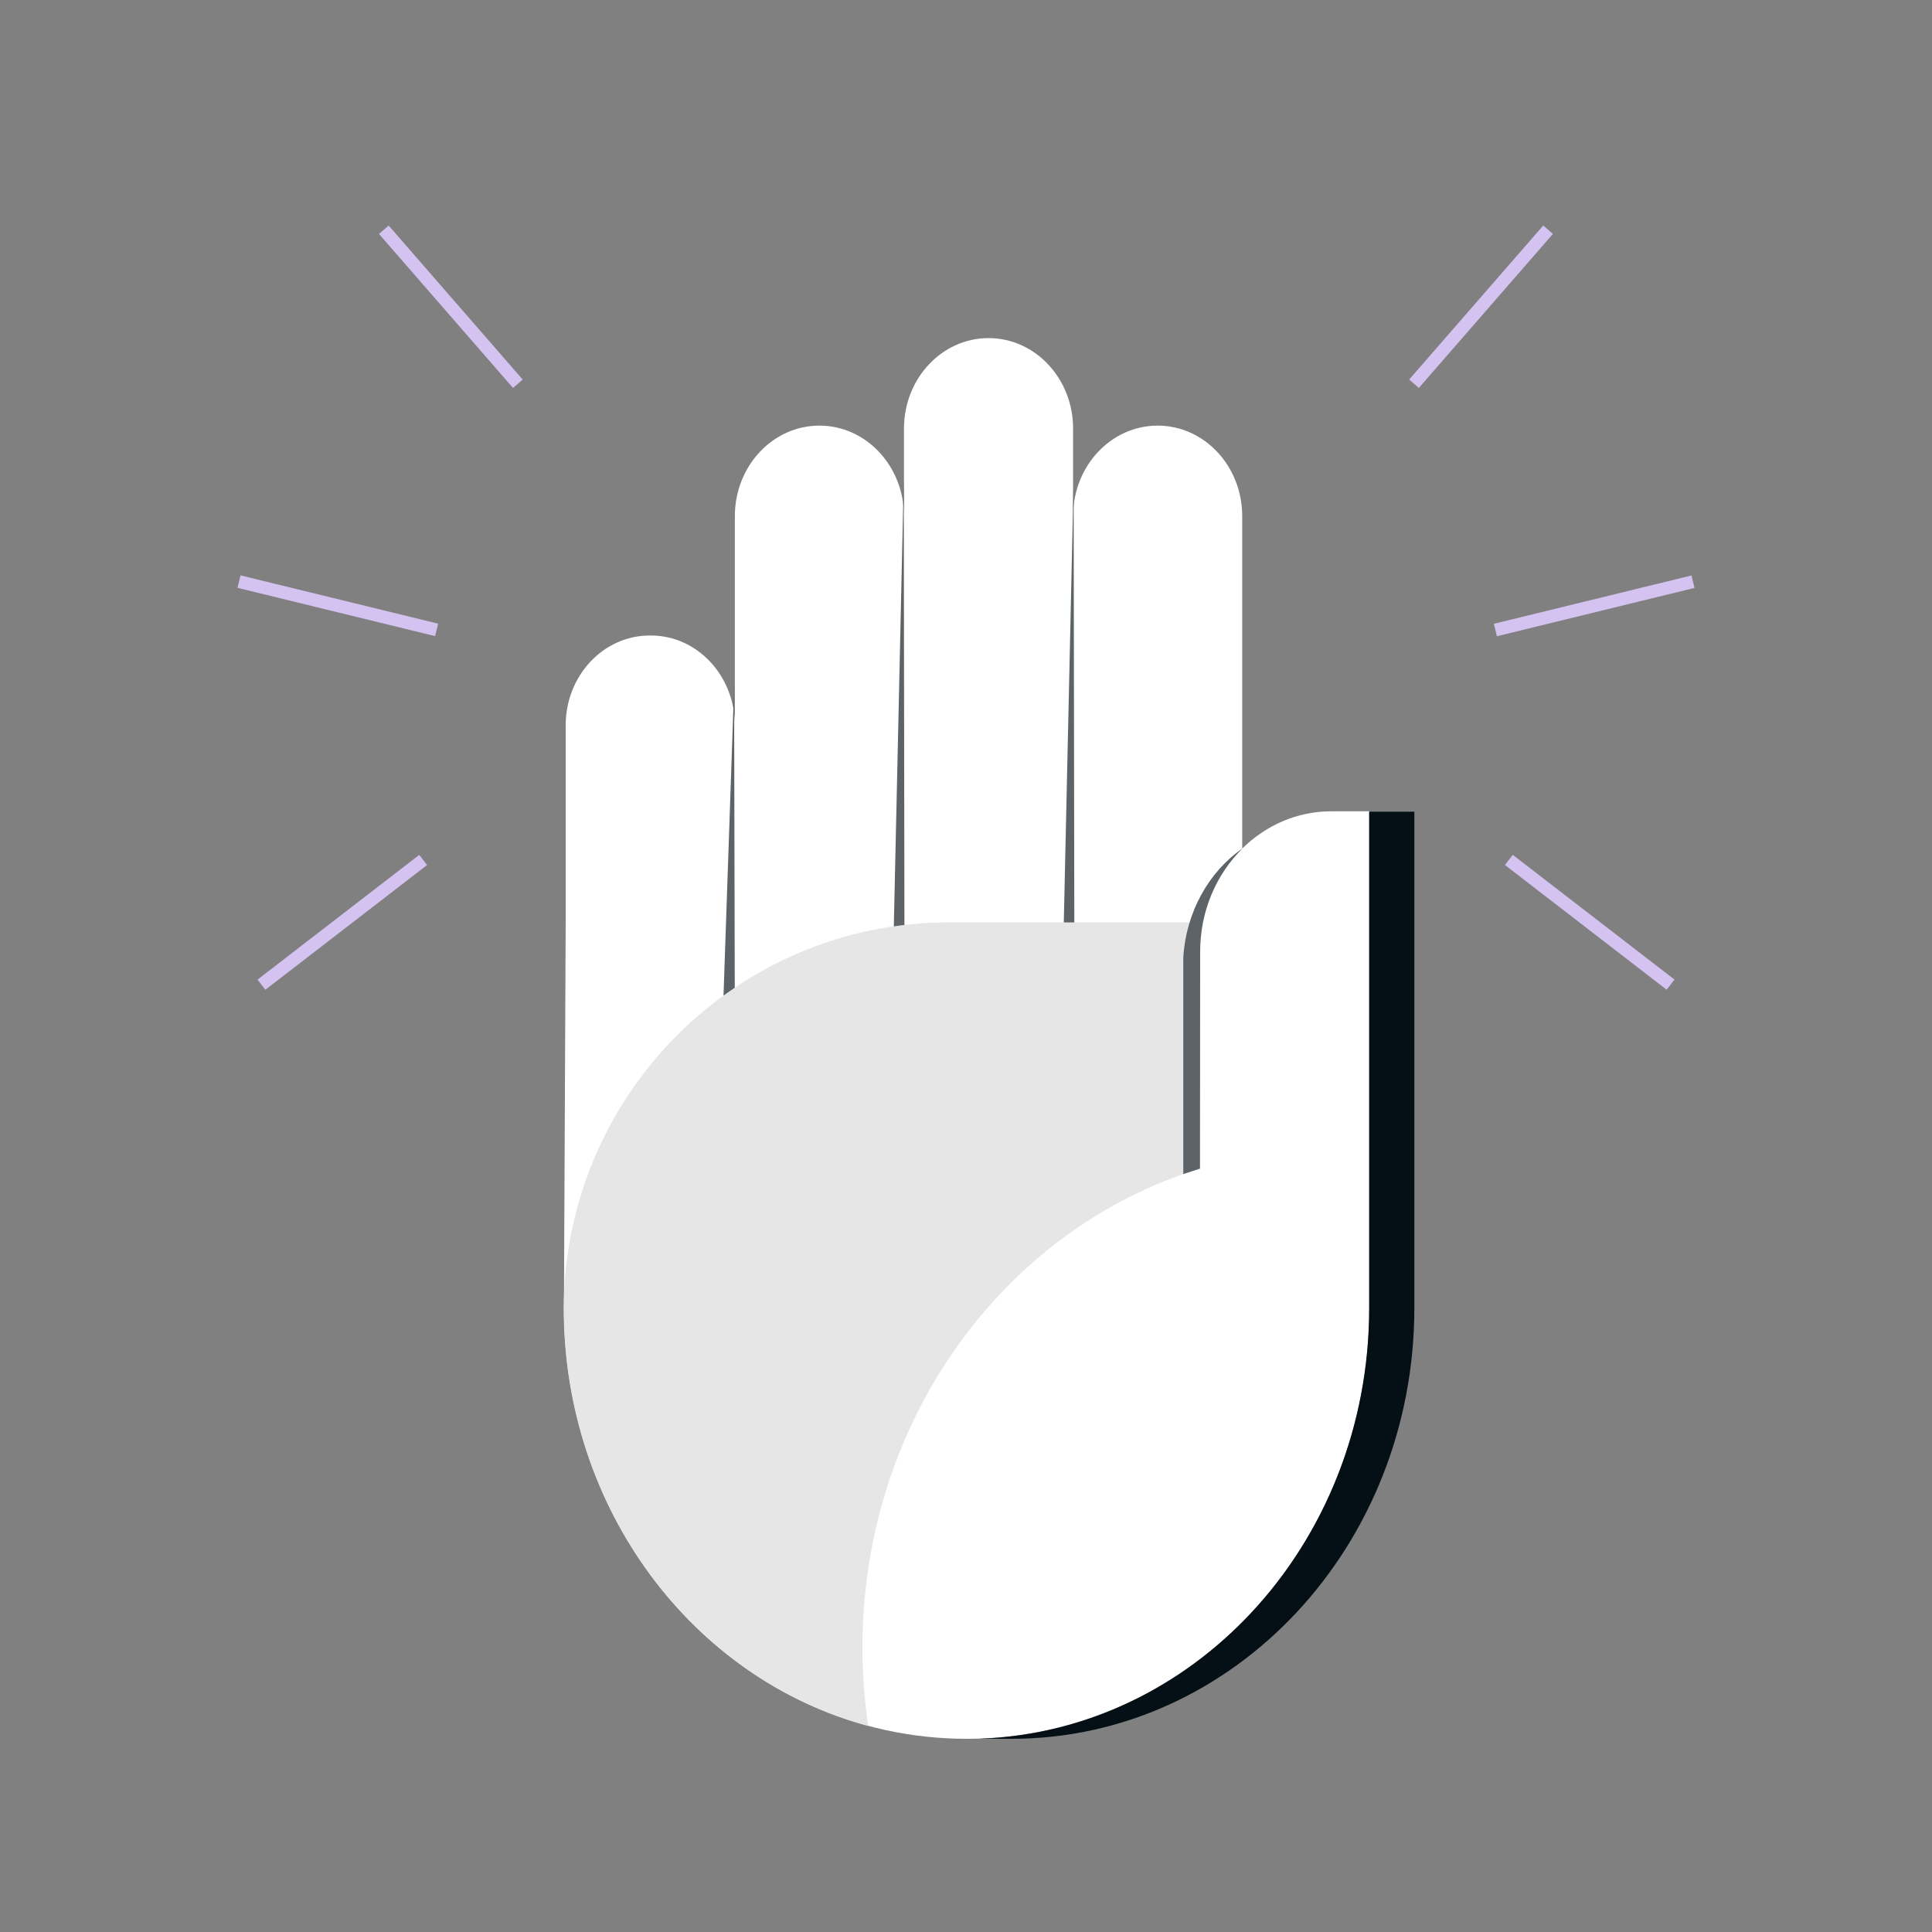 <?xml version="1.0" encoding="utf-8"?>
<svg xmlns="http://www.w3.org/2000/svg" viewBox="0 0 300 300">
  <rect x="0" y="0" width="300" height="300" fill="#808080" stroke="none"/>
  <defs>
    <style>
      .cls-1 {
        fill: #051016;
      }

      .cls-1, .cls-2, .cls-3, .cls-4, .cls-5, .cls-6 {
        stroke-width: 0px;
      }

      .cls-2 {
        fill: #e6e6e6;
      }

      .cls-3 {
        fill: none;
      }

      .cls-4 {
        fill: #fff;
      }

      .cls-5 {
        fill: #d4c3f0;
      }

      .cls-6 {
        fill: #5d6366;
      }
    </style>
  </defs>
  <g id="BG">
    <rect class="cls-3" width="300" height="300"/>
  </g>
  <g id="Grafika">
    <g>
      <path class="cls-4" d="m206.71,125.98c-5.34,0-10.19,2.2-13.82,5.79v-51.63c0-7.76-5.88-14.05-13.13-14.05h0c-7.25,0-13.13,6.29-13.13,14.05v-13.59c0-7.76-5.88-14.05-13.13-14.05h0c-7.25,0-13.13,6.29-13.13,14.05v13.59c0-7.76-5.88-14.05-13.13-14.05h0c-7.25,0-13.13,6.29-13.13,14.05v32.5c0-7.71-5.84-13.96-13.05-13.96h-.17c-7.21,0-13.05,6.25-13.05,13.96v30.59l-.27,59.87c0,36.95,28,66.9,62.53,66.9h0c34.54,0,62.53-29.95,62.53-66.9v-77.12h-5.9Z"/>
      <path class="cls-1" d="m219.62,126.01v77.09c0,18.47-7,35.2-18.31,47.3-11.32,12.11-26.96,19.6-44.23,19.6-.31,0-1.44,0-2.58,0-.44,0-.88,0-1.28,0-.62,0-1.11,0-1.3,0,.18,0,.37,0,.55-.02,16.31-.67,31.03-8,41.82-19.55,11.31-12.1,18.31-28.83,18.31-47.3v-77.09h7.01Z"/>
      <path class="cls-2" d="m186.36,147.77s-1.73,1.19-2.62.95"/>
      <polygon class="cls-6" points="166.71 74.64 166.83 150.64 165.02 150.64 166.71 74.64"/>
      <polygon class="cls-6" points="140.33 74.64 140.45 150.64 138.64 150.64 140.33 74.64"/>
      <polygon class="cls-6" points="113.99 106.65 114.1 155.98 112.3 155.98 113.99 106.65"/>
      <path class="cls-2" d="m186.33,143.23v38.24c-30.26,9.23-52.41,39.01-52.41,74.34,0,4.15.31,8.22.89,12.19-27.17-7.28-47.28-33.58-47.28-64.89h0c.15-33.11,26.88-59.88,59.81-59.88h38.99Z"/>
      <path class="cls-6" d="m186.33,181.46l.03-33.69c0-6.35,2.54-12.07,6.59-16.04-5.25,3.64-8.8,9.91-9.21,16.99v33.59l2.59-.85Z"/>
    </g>
    <g>
      <g>
        <rect class="cls-5" x="51.46" y="78.27" width="1.99" height="31.59" transform="translate(-51.37 122.69) rotate(-76.27)"/>
        <rect class="cls-5" x="69.02" y="31.78" width="1.99" height="31.71" transform="translate(-14.08 57.66) rotate(-41.03)"/>
        <rect class="cls-5" x="37.29" y="142.23" width="31.71" height="1.99" transform="translate(-76.4 62.26) rotate(-37.64)"/>
      </g>
      <g>
        <rect class="cls-5" x="231.75" y="93.07" width="31.59" height="1.99" transform="translate(-15.26 61.5) rotate(-13.74)"/>
        <rect class="cls-5" x="214.13" y="46.64" width="31.71" height="1.99" transform="translate(43.04 189.82) rotate(-48.96)"/>
        <rect class="cls-5" x="245.86" y="127.37" width="1.99" height="31.71" transform="translate(-17.32 251.22) rotate(-52.36)"/>
      </g>
    </g>
  </g>
</svg>
